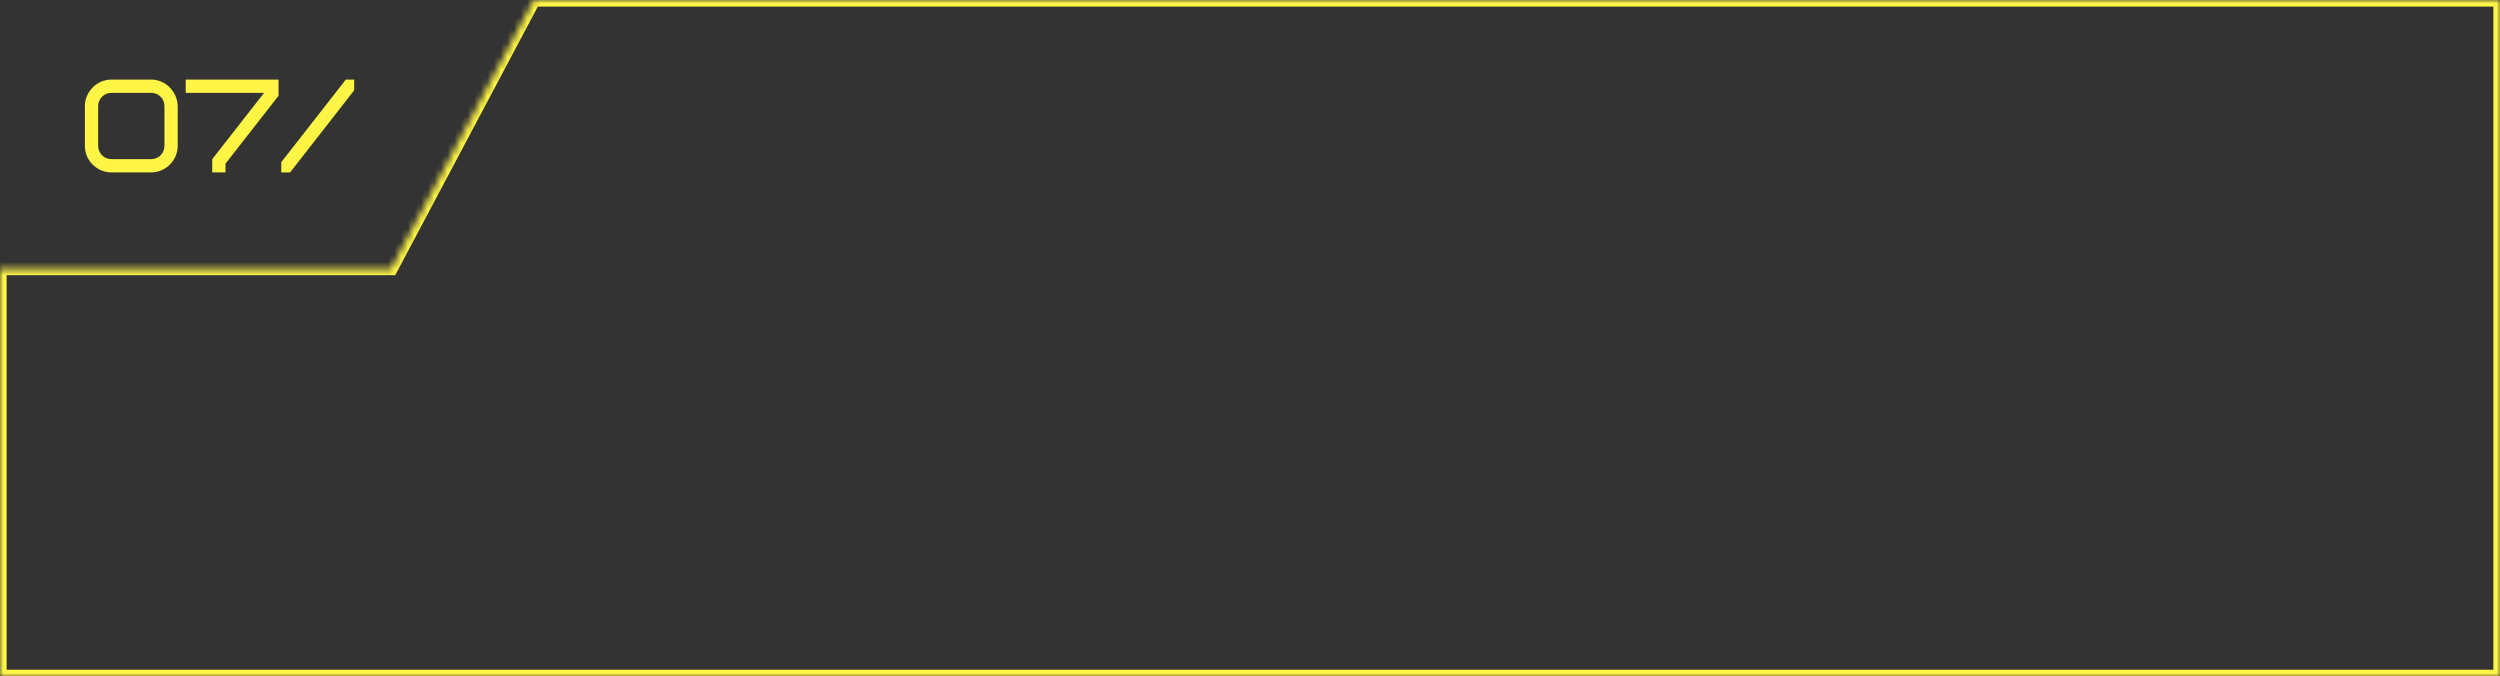 <?xml version="1.0" encoding="UTF-8"?> <svg xmlns="http://www.w3.org/2000/svg" width="377" height="102" viewBox="0 0 377 102" fill="none"><rect x="0" y="0" width="377" height="102" fill="#333333" stroke="none"/><mask id="path-1-inside-1_251_487" fill="white"><path fill-rule="evenodd" clip-rule="evenodd" d="M377 0H80.5L59 40.5H0V102H377V0Z"></path></mask><path d="M80.5 0V-1H79.899L79.617 -0.469L80.5 0ZM377 0H378V-1H377V0ZM59 40.5V41.5H59.601L59.883 40.969L59 40.5ZM0 40.5V39.5H-1V40.5H0ZM0 102H-1V103H0V102ZM377 102V103H378V102H377ZM80.5 1H377V-1H80.5V1ZM79.617 -0.469L58.117 40.031L59.883 40.969L81.383 0.469L79.617 -0.469ZM59 39.5H0V41.5H59V39.5ZM1 102V40.5H-1V102H1ZM377 101H0V103H377V101ZM376 0V102H378V0H376Z" fill="#FEF546" mask="url(#path-1-inside-1_251_487)"></path><path d="M24.8 22V16C24.8 14.9 23.9 14 22.8 14H16.8C15.7 14 14.8 14.9 14.8 16V22C14.8 23.1 15.7 24 16.8 24H22.8C23.9 24 24.8 23.1 24.8 22ZM26.8 16V22C26.8 24.12 25.04 26 22.8 26H16.8C14.66 26 12.8 24.26 12.8 22V16C12.8 13.88 14.56 12 16.8 12H22.8C24.94 12 26.74 13.78 26.8 16ZM42.005 12V14.44L34.005 24.68V26H32.005V24L39.825 14H28.006V12H42.005ZM53.41 12V13.62L43.75 26H42.41V24.46L52.15 12H53.41Z" fill="#FEF546"></path></svg> 